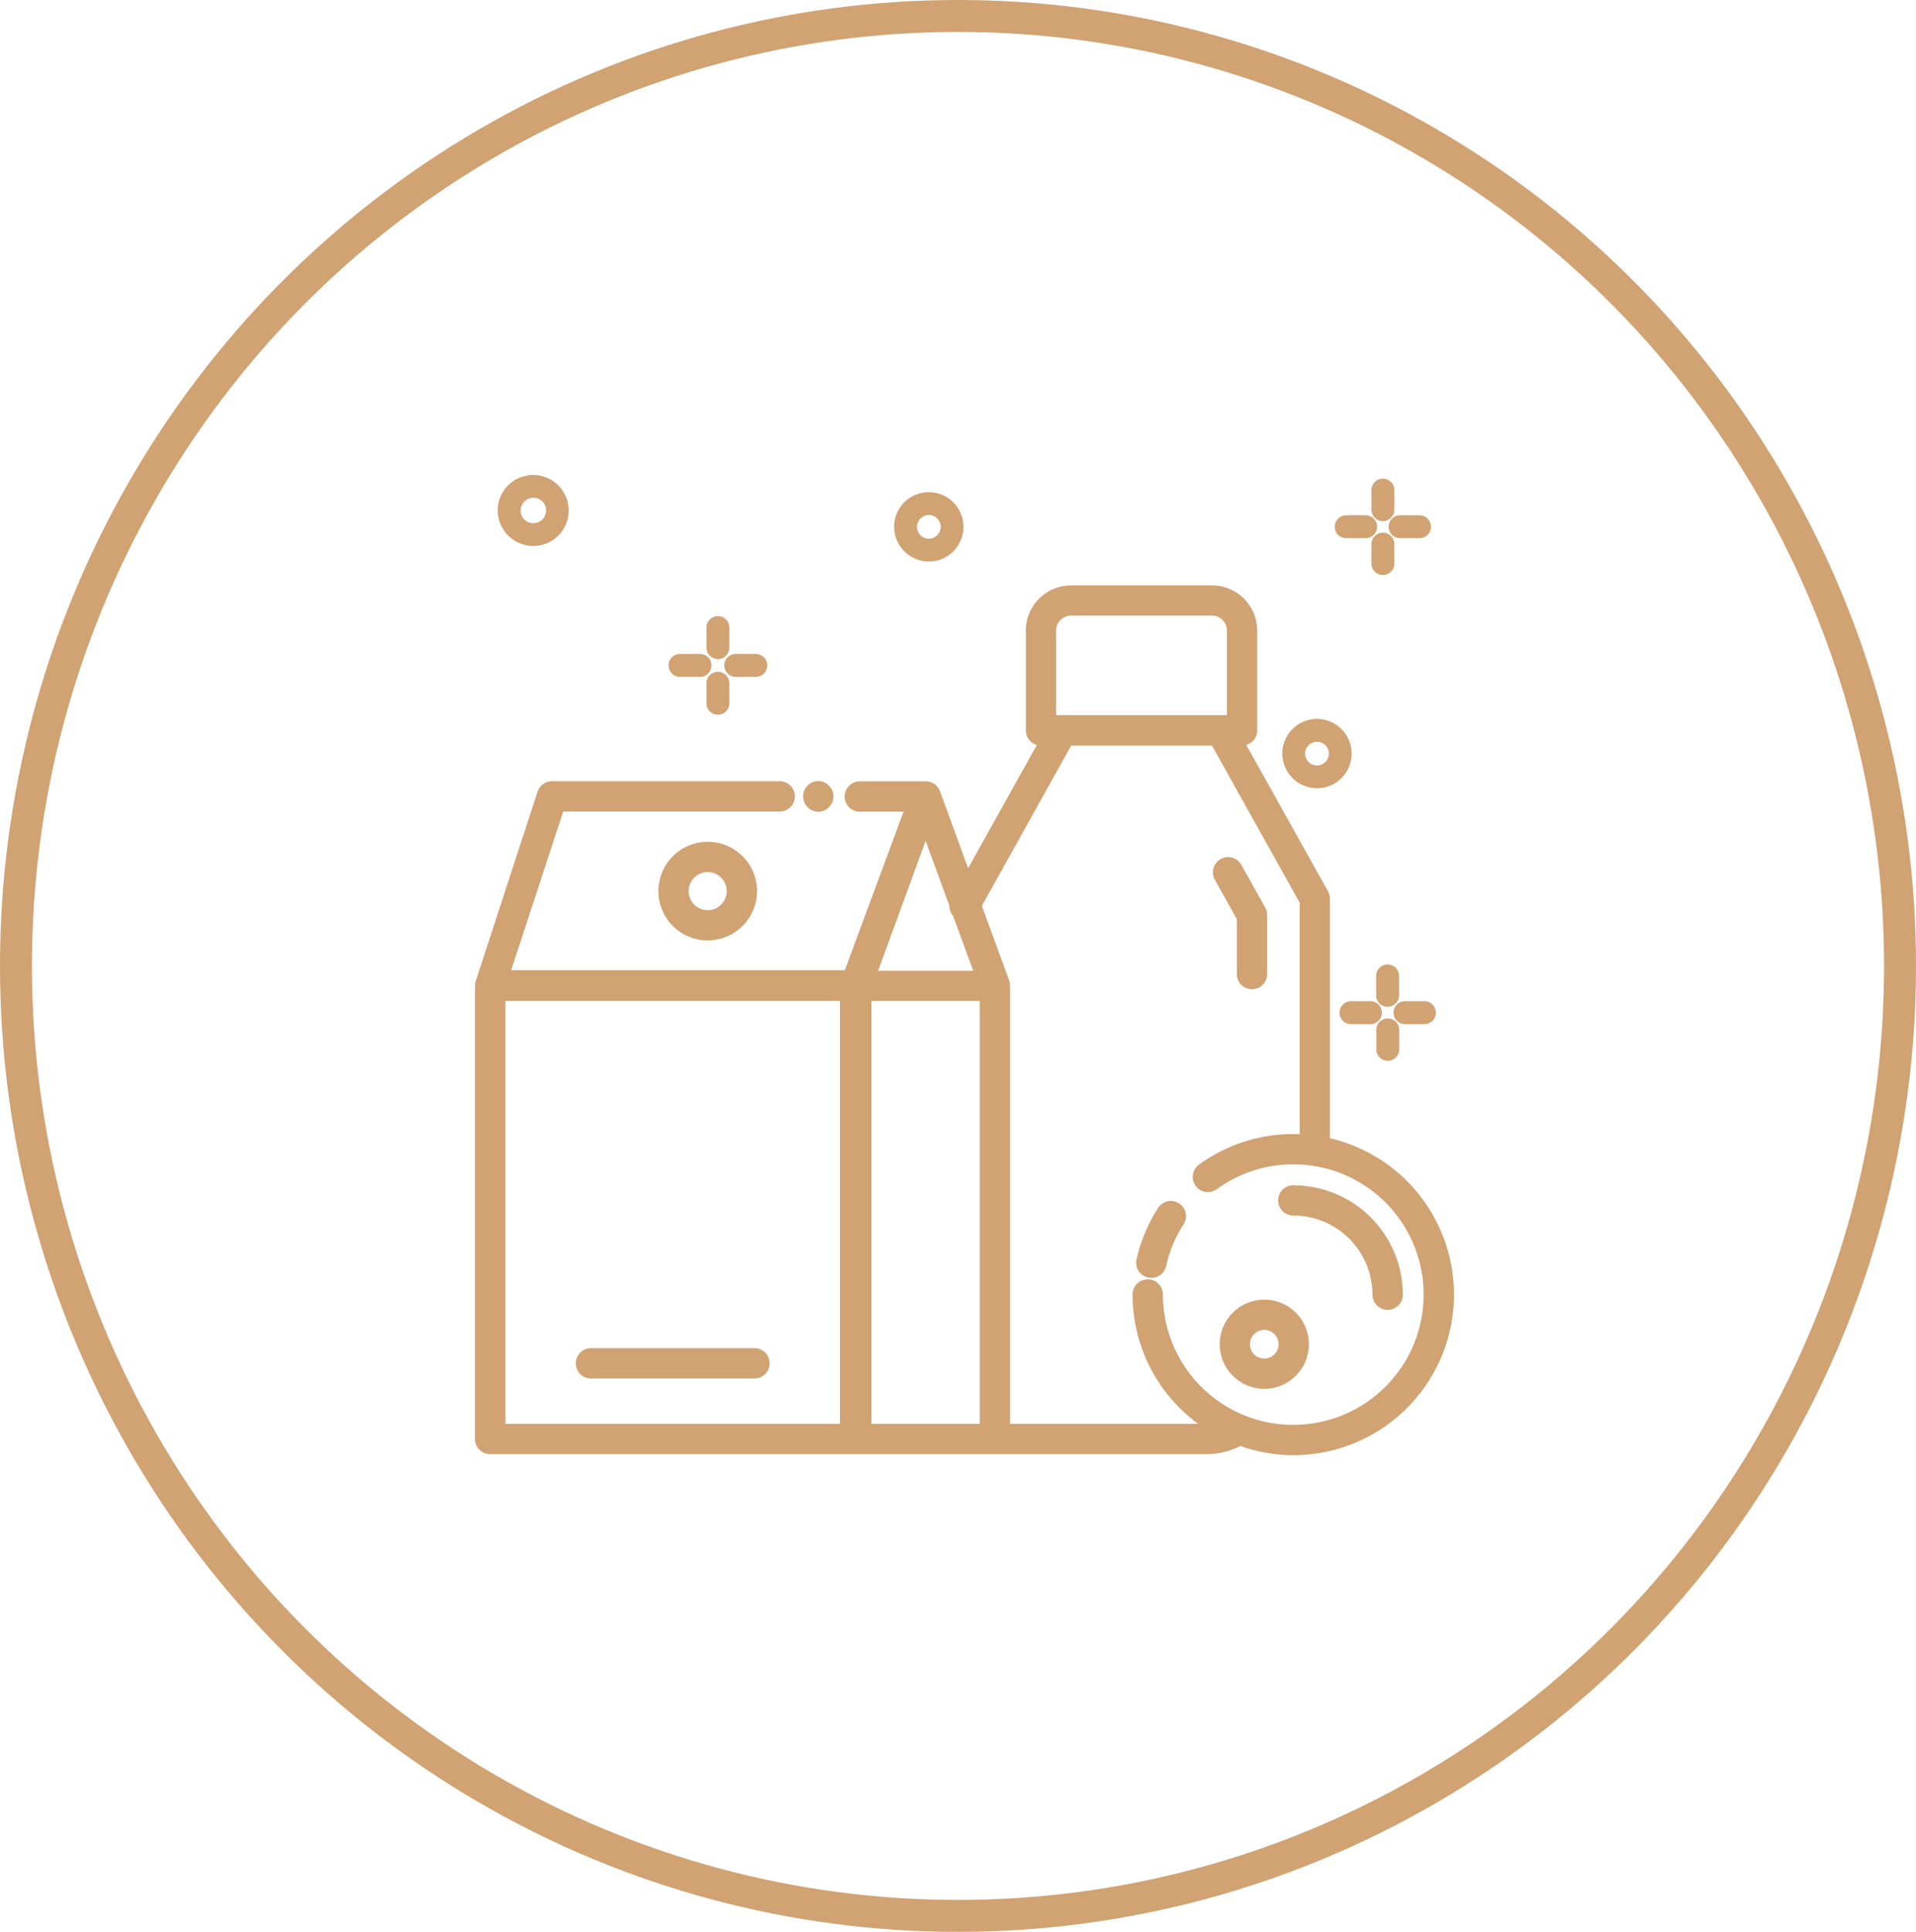 <svg xmlns="http://www.w3.org/2000/svg" width="120" height="121" viewBox="0 0 120 121">
  <g id="Group_37461" data-name="Group 37461" transform="translate(3389 -7279)">
    <g id="Ellipse_710" data-name="Ellipse 710" transform="translate(-3389 7279)" fill="none" stroke="#d1a272" stroke-width="2">
      <ellipse cx="60" cy="60.5" rx="60" ry="60.5" stroke="none"/>
      <ellipse cx="60" cy="60.5" rx="59" ry="59.5" fill="none"/>
    </g>
    <g id="Group_37460" data-name="Group 37460" transform="translate(1083.799 528)">
      <path id="Path_9439" data-name="Path 9439" d="M491.813,225.755v3.507a.7.7,0,1,0,1.4,0v-3.689a.736.736,0,0,0-.086-.344l-1.5-2.685a.7.7,0,1,0-1.223.688Z" transform="translate(-4886.898 6582.748)" fill="#d1a272" stroke="#d1a272" stroke-width="0.5"/>
      <path id="Path_9440" data-name="Path 9440" d="M263.213,181.361a.6.6,0,0,0,.258-.057.535.535,0,0,0,.22-.153.682.682,0,0,0,.22-.5.668.668,0,0,0-.22-.5.729.729,0,0,0-.22-.162.694.694,0,0,0-.755.162.685.685,0,0,0-.2.5.746.746,0,0,0,.2.5A.71.71,0,0,0,263.213,181.361Z" transform="translate(-4684.76 6620.232)" fill="#d1a272" stroke="#d1a272" stroke-width="0.5"/>
      <path id="Path_9441" data-name="Path 9441" d="M147.022,495.26H136.787a.7.7,0,0,0,0,1.4h10.244a.7.7,0,1,0-.009-1.4Z" transform="translate(-4572.573 6340.43)" fill="#d1a272" stroke="#d1a272" stroke-width="0.5"/>
      <path id="Path_9442" data-name="Path 9442" d="M182,216.489a2.838,2.838,0,1,0,2.838-2.838A2.839,2.839,0,0,0,182,216.489Zm4.281,0a1.443,1.443,0,1,1-1.443-1.443A1.448,1.448,0,0,1,186.281,216.489Z" transform="translate(-4613.313 6590.323)" fill="#d1a272" stroke="#d1a272" stroke-width="0.5"/>
      <path id="Path_9443" data-name="Path 9443" d="M449.975,413.519a.7.7,0,0,0-.965.21,9.915,9.915,0,0,0-1.319,3.144.692.692,0,0,0,.535.831.825.825,0,0,0,.153.019.686.686,0,0,0,.678-.545,8.248,8.248,0,0,1,1.128-2.695A.7.7,0,0,0,449.975,413.519Z" transform="translate(-4849.065 6413.064)" fill="#d1a272" stroke="#d1a272" stroke-width="0.5"/>
      <path id="Path_9444" data-name="Path 9444" d="M133.06,105.677V90.483a.735.735,0,0,0-.086-.344l-5.313-9.509h.143a.7.7,0,0,0,.7-.7v-6.25a2.582,2.582,0,0,0-2.58-2.58h-8.83a2.582,2.582,0,0,0-2.58,2.58v6.25a.7.7,0,0,0,.7.7h.143L110.6,89.164l-1.949-5.332a.7.7,0,0,0-.659-.459h-4.128a.7.7,0,1,0,0,1.4h3.1L103.1,95.2H81.685l3.421-10.436H98.848a.7.7,0,1,0,0-1.4H84.591a.7.7,0,0,0-.669.478L80.051,95.7c-.01.029,0,.048-.01.077a.66.66,0,0,0-.029.134v28.4a.7.7,0,0,0,.7.7h44.9a4.341,4.341,0,0,0,2.064-.535,9.7,9.7,0,0,0,3.344.6,9.808,9.808,0,0,0,2.045-19.4Zm-17.153-32a1.191,1.191,0,0,1,1.185-1.185h8.83a1.185,1.185,0,0,1,1.185,1.185v5.552h-11.2Zm-7.922,12.442,1.739,4.749a.7.7,0,0,0,.2.545l1.4,3.822h-6.67Zm-26.566,37.5v-27h21.453v27Zm22.925-27h7.282v27h-7.282Zm26.671,27.063a8.426,8.426,0,0,1-8.419-8.419.7.7,0,0,0-1.4,0,9.8,9.8,0,0,0,4.654,8.333,2.14,2.14,0,0,1-.249.019H113.021V95.92c0-.01-.01-.029-.01-.038a.734.734,0,0,0-.029-.2L111.234,90.9l5.724-10.273h9.107l5.6,10.034v14.831c-.21-.01-.43-.029-.64-.029a9.765,9.765,0,0,0-5.734,1.844.7.7,0,1,0,.813,1.137,8.409,8.409,0,1,1,4.912,15.233Z" transform="translate(-4522.813 6716.816)" fill="#d1a272" stroke="#d1a272" stroke-width="0.5"/>
      <path id="Path_9445" data-name="Path 9445" d="M527.352,404.64a.7.7,0,0,0,0,1.4,5.208,5.208,0,0,1,5.208,5.208.7.7,0,0,0,1.4,0,6.606,6.606,0,0,0-6.6-6.6Z" transform="translate(-4919.15 6420.844)" fill="#d1a272" stroke="#d1a272" stroke-width="0.5"/>
      <path id="Path_9446" data-name="Path 9446" d="M496.7,468.28a2.542,2.542,0,1,0,2.542,2.542A2.541,2.541,0,0,0,496.7,468.28Zm0,3.689a1.147,1.147,0,1,1,1.147-1.147A1.15,1.15,0,0,1,496.7,471.969Z" transform="translate(-4890.315 6364.372)" fill="#d1a272" stroke="#d1a272" stroke-width="0.5"/>
      <path id="Path_9447" data-name="Path 9447" d="M94.653,13.62a1.973,1.973,0,1,0-2-1.969A1.992,1.992,0,0,0,94.653,13.62Zm0-3.02a1.047,1.047,0,1,1-1.061,1.051A1.047,1.047,0,0,1,94.653,10.6Z" transform="translate(-4534.032 6771.327)" fill="#d1a272" stroke="#d1a272" stroke-width="0.5"/>
      <path id="Path_9448" data-name="Path 9448" d="M588.552,33.011h1.214a.468.468,0,0,0,0-.936h-1.214a.469.469,0,0,0-.468.468A.463.463,0,0,0,588.552,33.011Z" transform="translate(-4973.661 6751.448)" fill="#d1a272" stroke="#d1a272" stroke-width="0.5"/>
      <path id="Path_9449" data-name="Path 9449" d="M558.6,33.011h1.214a.468.468,0,0,0,0-.936H558.6a.469.469,0,0,0-.468.468A.463.463,0,0,0,558.6,33.011Z" transform="translate(-4947.084 6751.448)" fill="#d1a272" stroke="#d1a272" stroke-width="0.5"/>
      <path id="Path_9450" data-name="Path 9450" d="M578.972,43.9a.469.469,0,0,0,.468-.468V42.215a.468.468,0,0,0-.936,0v1.214A.468.468,0,0,0,578.972,43.9Z" transform="translate(-4965.16 6742.866)" fill="#d1a272" stroke="#d1a272" stroke-width="0.5"/>
      <path id="Path_9451" data-name="Path 9451" d="M578.972,13.871a.469.469,0,0,0,.468-.468V12.18a.468.468,0,0,0-.936,0v1.214A.471.471,0,0,0,578.972,13.871Z" transform="translate(-4965.16 6769.518)" fill="#d1a272" stroke="#d1a272" stroke-width="0.5"/>
      <path id="Path_9452" data-name="Path 9452" d="M591.272,302.32a.468.468,0,0,0,0,.936h1.214a.468.468,0,0,0,0-.936Z" transform="translate(-4976.075 6511.64)" fill="#d1a272" stroke="#d1a272" stroke-width="0.5"/>
      <path id="Path_9453" data-name="Path 9453" d="M562.449,302.32h-1.214a.468.468,0,1,0,0,.936h1.214a.468.468,0,1,0,0-.936Z" transform="translate(-4949.42 6511.64)" fill="#d1a272" stroke="#d1a272" stroke-width="0.5"/>
      <path id="Path_9454" data-name="Path 9454" d="M581.21,313.589a.468.468,0,1,0,.936,0v-1.214a.468.468,0,1,0-.936,0Z" transform="translate(-4967.562 6503.133)" fill="#d1a272" stroke="#d1a272" stroke-width="0.5"/>
      <path id="Path_9455" data-name="Path 9455" d="M581.6,284.021a.469.469,0,0,0,.468-.468v-1.214a.468.468,0,0,0-.936,0v1.214A.463.463,0,0,0,581.6,284.021Z" transform="translate(-4967.493 6529.786)" fill="#d1a272" stroke="#d1a272" stroke-width="0.5"/>
      <path id="Path_9456" data-name="Path 9456" d="M530.89,149.182a1.921,1.921,0,1,0-1.949-1.921A1.931,1.931,0,0,0,530.89,149.182Zm0-2.915a.994.994,0,1,1-1.022.994A1.009,1.009,0,0,1,530.89,146.267Z" transform="translate(-4921.179 6650.94)" fill="#d1a272" stroke="#d1a272" stroke-width="0.5"/>
      <path id="Path_9457" data-name="Path 9457" d="M315.04,23.1a1.921,1.921,0,1,0-1.949-1.921A1.931,1.931,0,0,0,315.04,23.1Zm0-2.915a.994.994,0,1,1-1.022.994A1.009,1.009,0,0,1,315.04,20.188Z" transform="translate(-4729.64 6762.819)" fill="#d1a272" stroke="#d1a272" stroke-width="0.5"/>
      <path id="Path_9458" data-name="Path 9458" d="M219.122,110.144h1.252a.468.468,0,0,0,0-.936h-1.252a.468.468,0,0,0,0,.936Z" transform="translate(-4645.838 6683.002)" fill="#d1a272" stroke="#d1a272" stroke-width="0.5"/>
      <path id="Path_9459" data-name="Path 9459" d="M188.152,110.144H189.4a.468.468,0,0,0,0-.936h-1.252a.468.468,0,1,0,0,.936Z" transform="translate(-4618.356 6683.002)" fill="#d1a272" stroke="#d1a272" stroke-width="0.5"/>
      <path id="Path_9460" data-name="Path 9460" d="M209.2,119.13a.469.469,0,0,0-.468.468v1.252a.468.468,0,0,0,.936,0V119.6A.469.469,0,0,0,209.2,119.13Z" transform="translate(-4637.036 6674.198)" fill="#d1a272" stroke="#d1a272" stroke-width="0.5"/>
      <path id="Path_9461" data-name="Path 9461" d="M209.2,90.352a.469.469,0,0,0,.468-.468V88.633a.468.468,0,1,0-.936,0v1.252A.468.468,0,0,0,209.2,90.352Z" transform="translate(-4637.036 6701.676)" fill="#d1a272" stroke="#d1a272" stroke-width="0.5"/>
    </g>
  </g>
</svg>
